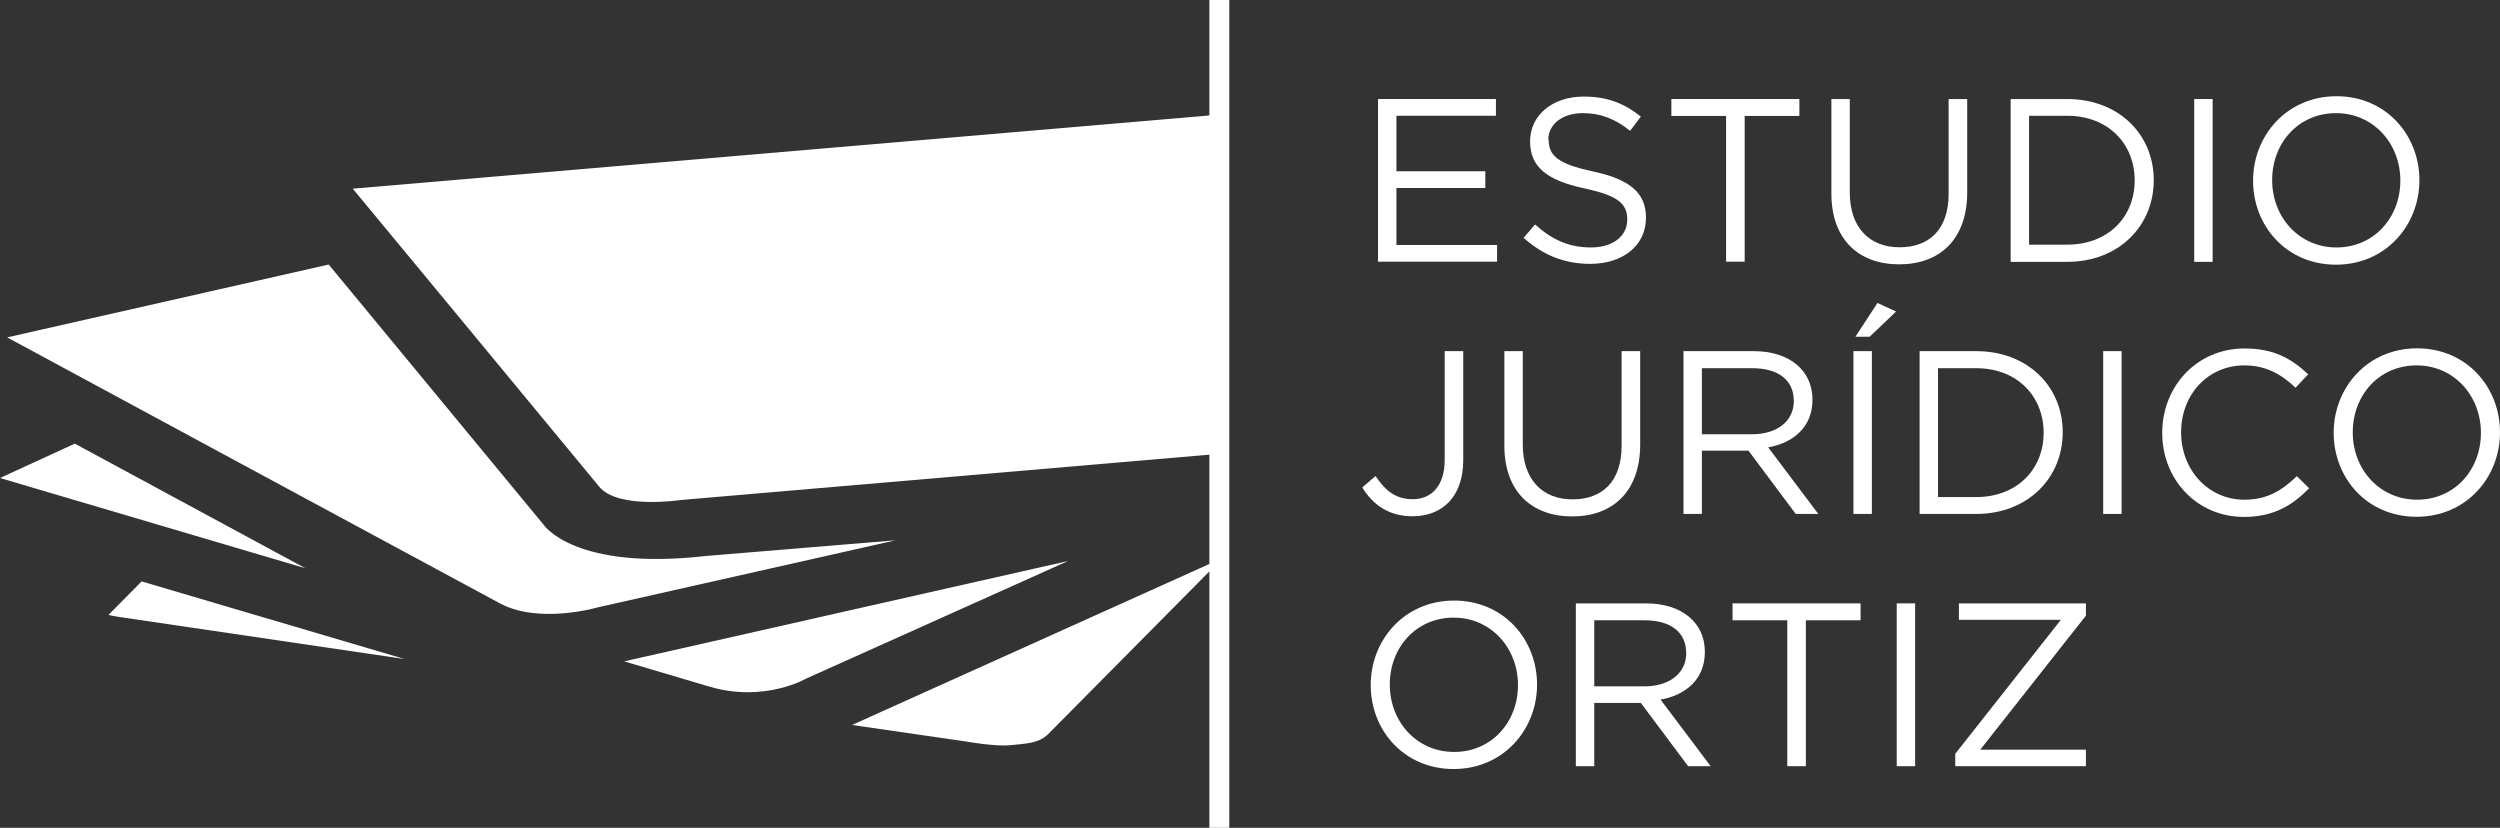 <svg xmlns="http://www.w3.org/2000/svg" width="151" height="50" viewBox="0 0 151 50" fill="none"><rect x="0" y="0" width="151" height="50" fill="#333333" stroke="none"/><g clip-path="url(#clip0_17360_34)"><path fill-rule="evenodd" clip-rule="evenodd" d="M19.852 15.976L32.842 31.703C32.842 31.703 34.675 34.484 42.618 33.583L54.096 32.633L36.148 36.675C36.148 36.675 32.592 37.725 30.198 36.445C27.804 35.164 0.431 20.378 0.431 20.378L19.862 15.976H19.852ZM4.527 26.801L18.449 34.324L0 28.872L4.527 26.791V26.801ZM8.544 35.114L24.439 39.806L7.472 37.305C7.472 37.305 6.641 37.185 6.56 37.135L8.544 35.124V35.114ZM37.7 39.946L64.513 33.884L48.737 40.966C48.737 40.966 46.203 42.457 42.868 41.477L37.7 39.946ZM21.314 11.395L73.046 6.973V0H74.248V50H73.046V34.514L63.301 44.348C62.73 44.908 61.978 44.908 61.047 45.008C60.115 45.108 58.293 44.778 58.293 44.778L51.462 43.788L73.046 34.064V27.461L41.105 30.202C41.105 30.202 37.329 30.772 36.197 29.402C35.076 28.031 21.314 11.405 21.314 11.405V11.395Z" fill="white"></path><path fill-rule="evenodd" clip-rule="evenodd" d="M91.686 41.377C91.686 43.627 90.083 45.418 87.829 45.418C85.576 45.418 83.943 43.597 83.943 41.346C83.943 39.096 85.546 37.305 87.799 37.305C90.053 37.305 91.686 39.136 91.686 41.377ZM92.838 41.346C92.838 38.625 90.824 36.274 87.829 36.274C84.835 36.274 82.791 38.645 82.791 41.377C82.791 44.108 84.805 46.449 87.799 46.449C90.794 46.449 92.838 44.078 92.838 41.346Z" fill="white"></path><path fill-rule="evenodd" clip-rule="evenodd" d="M101.852 39.416C101.852 40.696 100.8 41.456 99.318 41.456H96.293V37.465H99.328C100.92 37.465 101.842 38.195 101.842 39.416H101.852ZM103.324 46.278L100.299 42.257C101.842 41.977 102.974 41.016 102.974 39.376C102.974 37.605 101.581 36.444 99.418 36.444H95.181V46.278H96.293V42.457H99.107L101.962 46.278H103.324Z" fill="white"></path><path fill-rule="evenodd" clip-rule="evenodd" d="M109.074 37.465H112.379V36.444H104.646V37.465H107.952V46.278H109.074V37.465Z" fill="white"></path><path d="M115.674 36.444H114.562V46.278H115.674V36.444Z" fill="white"></path><path fill-rule="evenodd" clip-rule="evenodd" d="M124.478 37.435L118.098 45.528V46.278H125.99V45.278H119.61L125.99 37.185V36.444H118.318V37.435H124.478Z" fill="white"></path><path fill-rule="evenodd" clip-rule="evenodd" d="M88.38 27.781V21.209H87.259V27.791C87.259 29.352 86.447 30.152 85.336 30.152C84.314 30.152 83.693 29.662 83.082 28.752L82.281 29.442C82.902 30.452 83.843 31.183 85.316 31.183C87.078 31.183 88.38 30.042 88.38 27.781Z" fill="white"></path><path fill-rule="evenodd" clip-rule="evenodd" d="M99.057 21.209H97.945V26.921C97.945 29.072 96.794 30.162 94.981 30.162C93.168 30.162 91.976 28.972 91.976 26.851V21.209H90.864V26.921C90.864 29.702 92.527 31.192 94.961 31.192C97.395 31.192 99.067 29.702 99.067 26.841V21.209H99.057Z" fill="white"></path><path fill-rule="evenodd" clip-rule="evenodd" d="M108.352 24.19C108.352 25.47 107.301 26.23 105.818 26.23H102.793V22.239H105.828C107.421 22.239 108.342 22.969 108.342 24.19H108.352ZM109.825 31.042L106.8 27.021C108.342 26.741 109.474 25.78 109.474 24.14C109.474 22.369 108.082 21.209 105.918 21.209H101.682V31.042H102.793V27.221H105.608L108.462 31.042H109.825Z" fill="white"></path><path fill-rule="evenodd" clip-rule="evenodd" d="M111.948 21.209V31.043H113.06V21.209H111.948ZM112.929 20.338L114.522 18.818L113.4 18.297L112.068 20.338H112.939H112.929Z" fill="white"></path><path fill-rule="evenodd" clip-rule="evenodd" d="M123.436 26.14C123.436 28.331 121.844 30.022 119.36 30.022H117.056V22.239H119.36C121.854 22.239 123.436 23.95 123.436 26.14ZM124.588 26.11C124.588 23.329 122.455 21.209 119.36 21.209H115.944V31.042H119.36C122.455 31.042 124.588 28.892 124.588 26.11Z" fill="white"></path><path d="M128.144 21.209H127.032V31.042H128.144V21.209Z" fill="white"></path><path fill-rule="evenodd" clip-rule="evenodd" d="M139.462 29.482L138.731 28.761C137.789 29.662 136.908 30.182 135.556 30.182C133.392 30.182 131.739 28.401 131.739 26.11C131.739 23.819 133.372 22.069 135.556 22.069C136.888 22.069 137.819 22.629 138.65 23.419L139.412 22.609C138.43 21.679 137.358 21.048 135.576 21.048C132.681 21.048 130.598 23.339 130.598 26.15C130.598 28.962 132.691 31.222 135.536 31.222C137.318 31.222 138.45 30.532 139.472 29.492L139.462 29.482Z" fill="white"></path><path fill-rule="evenodd" clip-rule="evenodd" d="M149.848 26.141C149.848 28.392 148.246 30.182 145.992 30.182C143.739 30.182 142.106 28.361 142.106 26.111C142.106 23.86 143.708 22.069 145.962 22.069C148.216 22.069 149.848 23.9 149.848 26.141ZM151 26.111C151 23.39 148.987 21.039 145.992 21.039C142.997 21.039 140.954 23.41 140.954 26.141C140.954 28.872 142.967 31.213 145.962 31.213C148.957 31.213 151 28.842 151 26.111Z" fill="white"></path><path fill-rule="evenodd" clip-rule="evenodd" d="M90.354 5.982H83.232V15.806H90.424V14.796H84.344V11.355H89.713V10.344H84.344V6.993H90.354V5.982Z" fill="white"></path><path fill-rule="evenodd" clip-rule="evenodd" d="M93.519 8.434C93.519 7.533 94.33 6.833 95.612 6.833C96.624 6.833 97.535 7.153 98.457 7.903L99.108 7.043C98.106 6.243 97.084 5.833 95.652 5.833C93.779 5.833 92.417 6.953 92.417 8.534C92.417 10.114 93.459 10.895 95.722 11.385C97.785 11.825 98.286 12.335 98.286 13.265C98.286 14.266 97.415 14.946 96.093 14.946C94.771 14.946 93.749 14.486 92.718 13.556L92.026 14.366C93.208 15.416 94.49 15.937 96.053 15.937C98.006 15.937 99.418 14.846 99.418 13.145C99.418 11.625 98.406 10.825 96.213 10.354C94.05 9.894 93.539 9.374 93.539 8.434H93.519Z" fill="white"></path><path fill-rule="evenodd" clip-rule="evenodd" d="M105.378 7.003H108.683V5.982H100.951V7.003H104.256V15.806H105.378V7.003Z" fill="white"></path><path fill-rule="evenodd" clip-rule="evenodd" d="M118.809 5.982H117.697V11.695C117.697 13.846 116.545 14.936 114.732 14.936C112.919 14.936 111.727 13.745 111.727 11.625V5.982H110.616V11.695C110.616 14.476 112.278 15.966 114.712 15.966C117.146 15.966 118.819 14.476 118.819 11.615V5.982H118.809Z" fill="white"></path><path fill-rule="evenodd" clip-rule="evenodd" d="M128.935 10.904C128.935 13.095 127.342 14.776 124.858 14.776H122.555V6.993H124.858C127.352 6.993 128.935 8.704 128.935 10.894V10.904ZM130.087 10.884C130.087 8.103 127.953 5.982 124.858 5.982H121.443V15.816H124.858C127.953 15.816 130.087 13.665 130.087 10.884Z" fill="white"></path><path d="M133.643 5.982H132.531V15.816H133.643V5.982Z" fill="white"></path><path fill-rule="evenodd" clip-rule="evenodd" d="M144.981 10.905C144.981 13.155 143.378 14.946 141.124 14.946C138.871 14.946 137.238 13.125 137.238 10.874C137.238 8.624 138.841 6.833 141.094 6.833C143.348 6.833 144.981 8.664 144.981 10.905ZM146.132 10.884C146.132 8.163 144.119 5.812 141.124 5.812C138.13 5.812 136.086 8.183 136.086 10.915C136.086 13.646 138.1 15.987 141.094 15.987C144.089 15.987 146.132 13.616 146.132 10.884Z" fill="white"></path></g><defs><clipPath id="clip0_17360_34"><rect width="151" height="50" fill="white"></rect></clipPath></defs></svg>